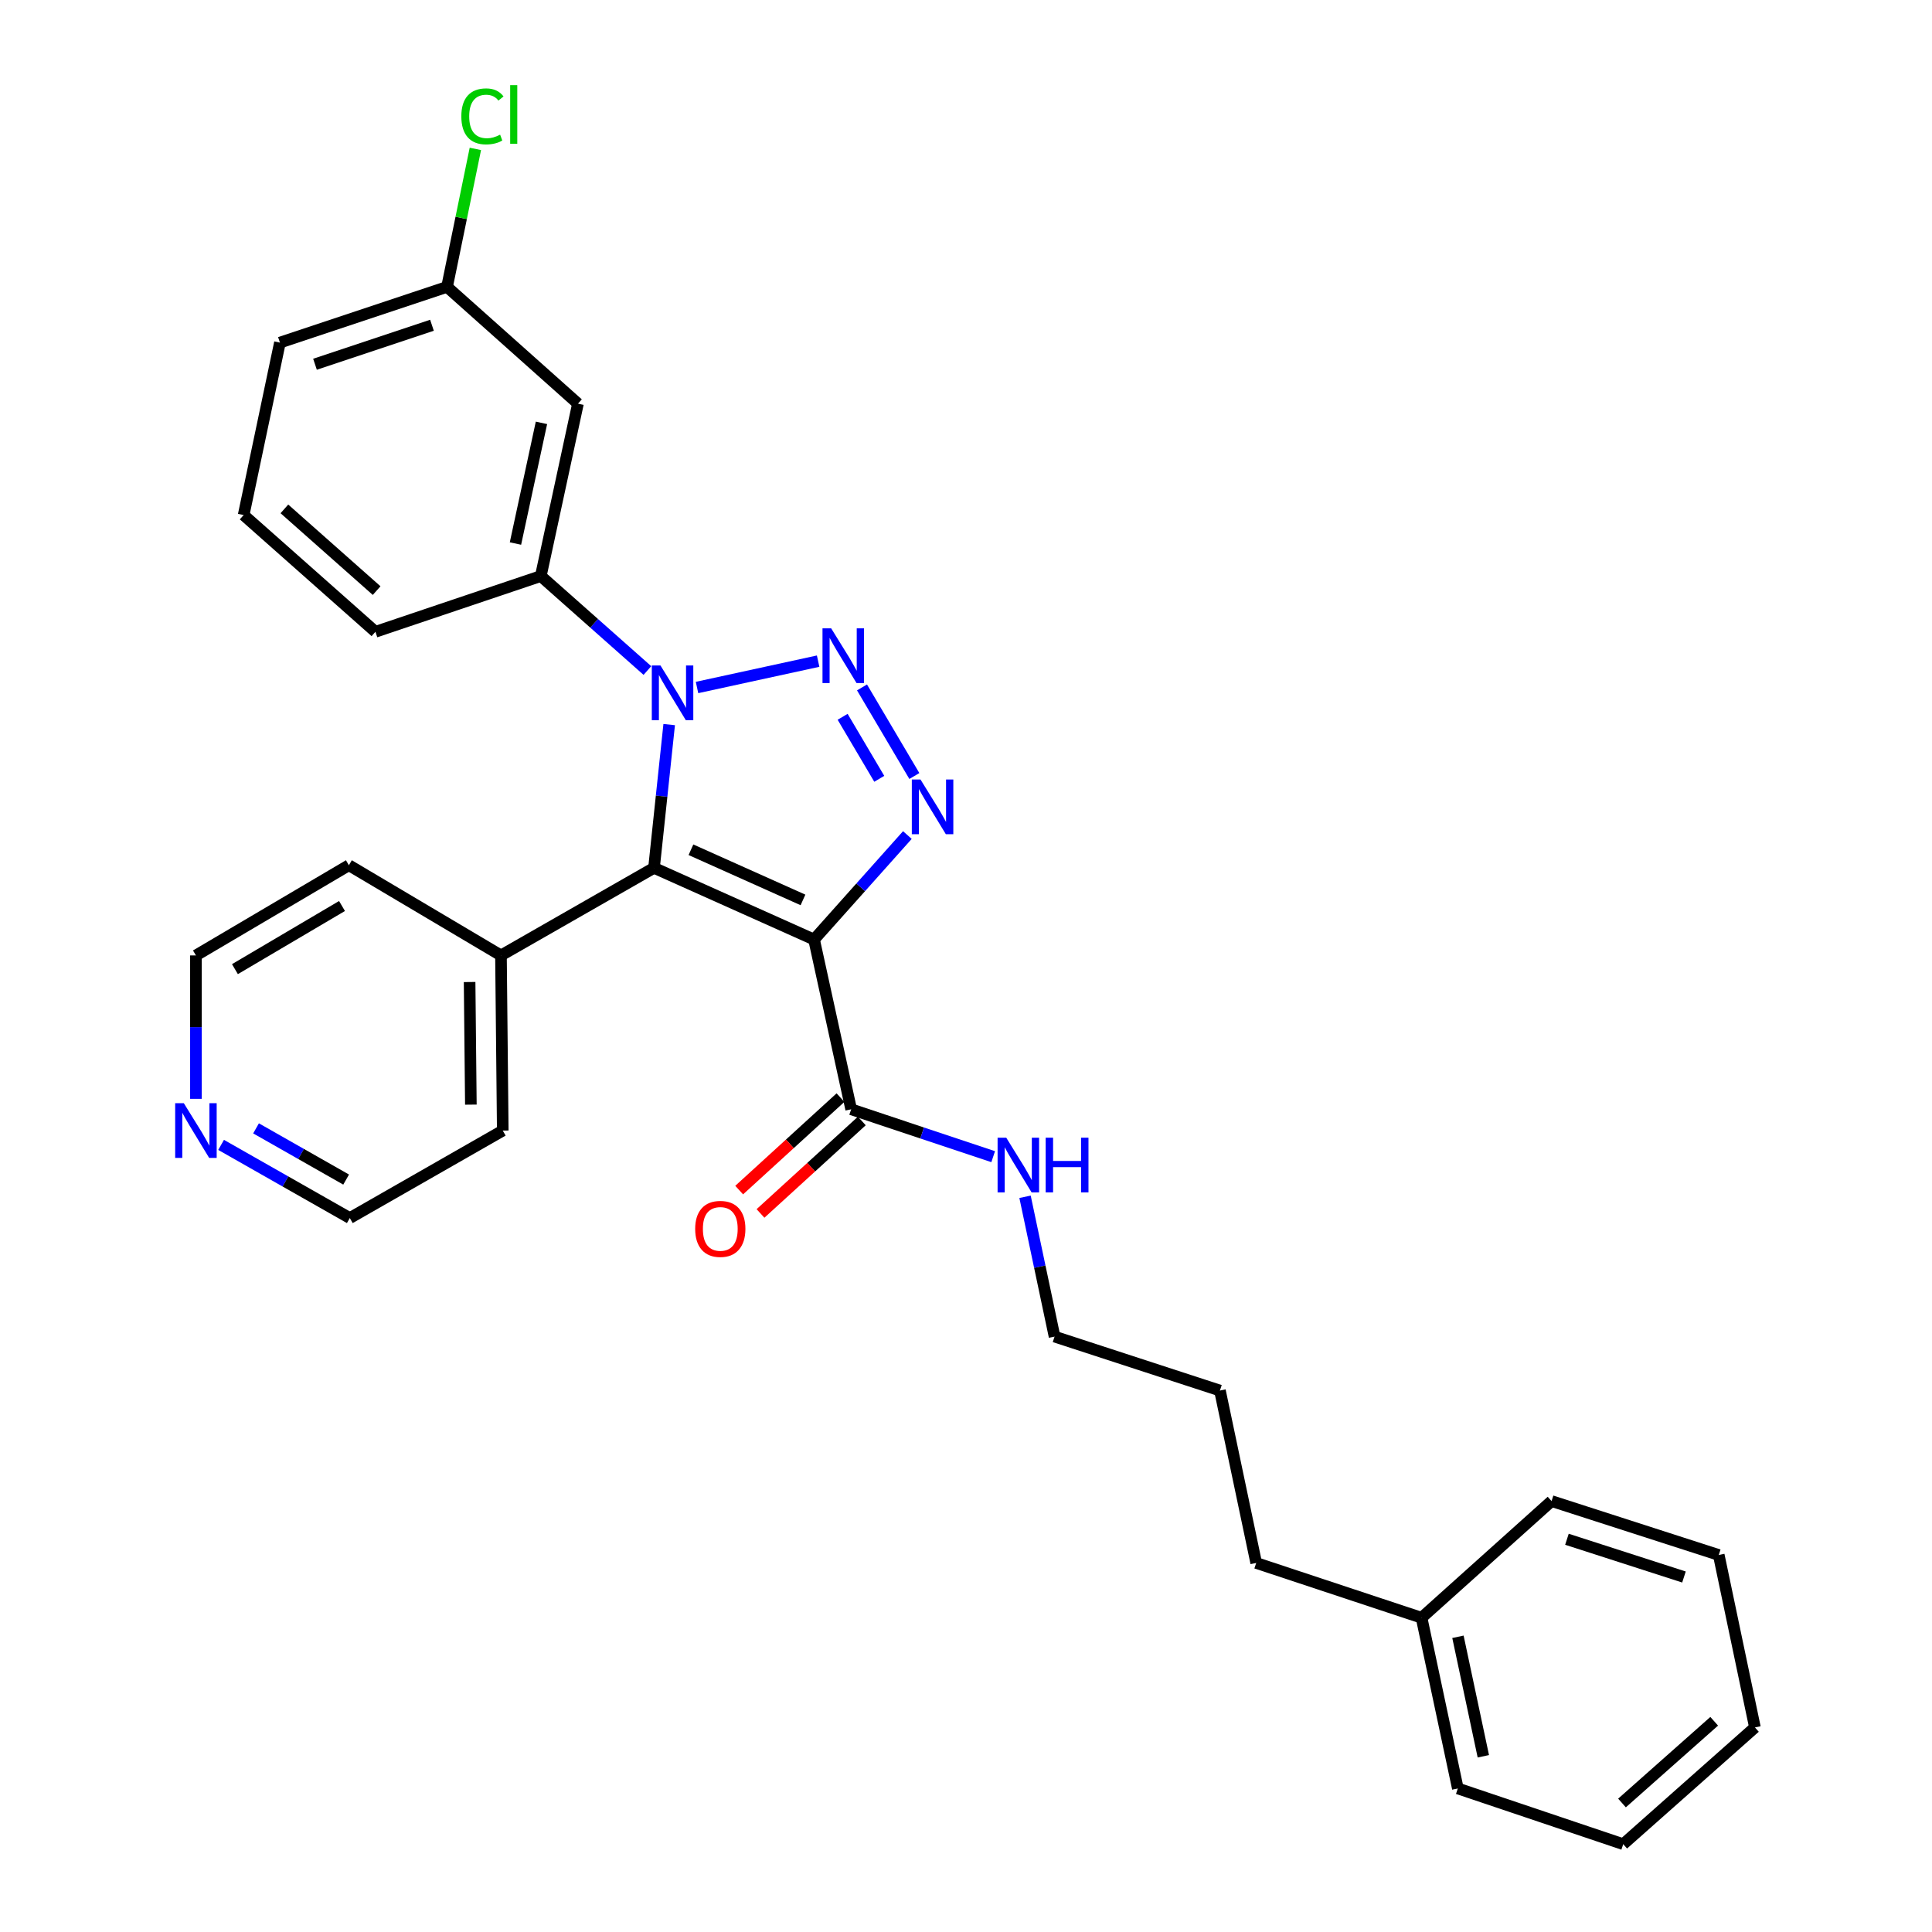 <?xml version='1.0' encoding='iso-8859-1'?>
<svg version='1.1' baseProfile='full'
              xmlns='http://www.w3.org/2000/svg'
                      xmlns:rdkit='http://www.rdkit.org/xml'
                      xmlns:xlink='http://www.w3.org/1999/xlink'
                  xml:space='preserve'
width='1000px' height='1000px' viewBox='0 0 1000 1000'>
<!-- END OF HEADER -->
<rect style='opacity:1.0;fill:#FFFFFF;stroke:none' width='1000' height='1000' x='0' y='0'> </rect>
<path class='bond-2' d='M 421.356,486.306 L 338.514,449.205' style='fill:none;fill-rule:evenodd;stroke:#000000;stroke-width:6px;stroke-linecap:butt;stroke-linejoin:miter;stroke-opacity:1' />
<path class='bond-2' d='M 415.622,465.799 L 357.632,439.828' style='fill:none;fill-rule:evenodd;stroke:#000000;stroke-width:6px;stroke-linecap:butt;stroke-linejoin:miter;stroke-opacity:1' />
<path class='bond-3' d='M 421.356,486.306 L 445.505,459.264' style='fill:none;fill-rule:evenodd;stroke:#000000;stroke-width:6px;stroke-linecap:butt;stroke-linejoin:miter;stroke-opacity:1' />
<path class='bond-3' d='M 445.505,459.264 L 469.654,432.221' style='fill:none;fill-rule:evenodd;stroke:#0000FF;stroke-width:6px;stroke-linecap:butt;stroke-linejoin:miter;stroke-opacity:1' />
<path class='bond-4' d='M 421.356,486.306 L 440.557,574.169' style='fill:none;fill-rule:evenodd;stroke:#000000;stroke-width:6px;stroke-linecap:butt;stroke-linejoin:miter;stroke-opacity:1' />
<path class='bond-0' d='M 446.174,355.808 L 473.269,401.662' style='fill:none;fill-rule:evenodd;stroke:#0000FF;stroke-width:6px;stroke-linecap:butt;stroke-linejoin:miter;stroke-opacity:1' />
<path class='bond-0' d='M 436.143,371.015 L 455.109,403.113' style='fill:none;fill-rule:evenodd;stroke:#0000FF;stroke-width:6px;stroke-linecap:butt;stroke-linejoin:miter;stroke-opacity:1' />
<path class='bond-29' d='M 423.463,342.206 L 360.778,355.848' style='fill:none;fill-rule:evenodd;stroke:#0000FF;stroke-width:6px;stroke-linecap:butt;stroke-linejoin:miter;stroke-opacity:1' />
<path class='bond-1' d='M 346.369,375.042 L 342.441,412.124' style='fill:none;fill-rule:evenodd;stroke:#0000FF;stroke-width:6px;stroke-linecap:butt;stroke-linejoin:miter;stroke-opacity:1' />
<path class='bond-1' d='M 342.441,412.124 L 338.514,449.205' style='fill:none;fill-rule:evenodd;stroke:#000000;stroke-width:6px;stroke-linecap:butt;stroke-linejoin:miter;stroke-opacity:1' />
<path class='bond-5' d='M 335.092,347.066 L 307.506,322.615' style='fill:none;fill-rule:evenodd;stroke:#0000FF;stroke-width:6px;stroke-linecap:butt;stroke-linejoin:miter;stroke-opacity:1' />
<path class='bond-5' d='M 307.506,322.615 L 279.92,298.164' style='fill:none;fill-rule:evenodd;stroke:#000000;stroke-width:6px;stroke-linecap:butt;stroke-linejoin:miter;stroke-opacity:1' />
<path class='bond-7' d='M 338.514,449.205 L 259.301,494.528' style='fill:none;fill-rule:evenodd;stroke:#000000;stroke-width:6px;stroke-linecap:butt;stroke-linejoin:miter;stroke-opacity:1' />
<path class='bond-8' d='M 435.038,568.123 L 408.817,592.055' style='fill:none;fill-rule:evenodd;stroke:#000000;stroke-width:6px;stroke-linecap:butt;stroke-linejoin:miter;stroke-opacity:1' />
<path class='bond-8' d='M 408.817,592.055 L 382.596,615.988' style='fill:none;fill-rule:evenodd;stroke:#FF0000;stroke-width:6px;stroke-linecap:butt;stroke-linejoin:miter;stroke-opacity:1' />
<path class='bond-8' d='M 446.075,580.215 L 419.854,604.148' style='fill:none;fill-rule:evenodd;stroke:#000000;stroke-width:6px;stroke-linecap:butt;stroke-linejoin:miter;stroke-opacity:1' />
<path class='bond-8' d='M 419.854,604.148 L 393.633,628.08' style='fill:none;fill-rule:evenodd;stroke:#FF0000;stroke-width:6px;stroke-linecap:butt;stroke-linejoin:miter;stroke-opacity:1' />
<path class='bond-10' d='M 440.557,574.169 L 477.314,586.428' style='fill:none;fill-rule:evenodd;stroke:#000000;stroke-width:6px;stroke-linecap:butt;stroke-linejoin:miter;stroke-opacity:1' />
<path class='bond-10' d='M 477.314,586.428 L 514.072,598.687' style='fill:none;fill-rule:evenodd;stroke:#0000FF;stroke-width:6px;stroke-linecap:butt;stroke-linejoin:miter;stroke-opacity:1' />
<path class='bond-6' d='M 279.92,298.164 L 299.148,208.937' style='fill:none;fill-rule:evenodd;stroke:#000000;stroke-width:6px;stroke-linecap:butt;stroke-linejoin:miter;stroke-opacity:1' />
<path class='bond-6' d='M 266.8,281.331 L 280.259,218.872' style='fill:none;fill-rule:evenodd;stroke:#000000;stroke-width:6px;stroke-linecap:butt;stroke-linejoin:miter;stroke-opacity:1' />
<path class='bond-13' d='M 279.92,298.164 L 194.322,327.016' style='fill:none;fill-rule:evenodd;stroke:#000000;stroke-width:6px;stroke-linecap:butt;stroke-linejoin:miter;stroke-opacity:1' />
<path class='bond-11' d='M 299.148,208.937 L 231.386,148.497' style='fill:none;fill-rule:evenodd;stroke:#000000;stroke-width:6px;stroke-linecap:butt;stroke-linejoin:miter;stroke-opacity:1' />
<path class='bond-18' d='M 259.301,494.528 L 180.579,447.841' style='fill:none;fill-rule:evenodd;stroke:#000000;stroke-width:6px;stroke-linecap:butt;stroke-linejoin:miter;stroke-opacity:1' />
<path class='bond-19' d='M 259.301,494.528 L 260.228,585.184' style='fill:none;fill-rule:evenodd;stroke:#000000;stroke-width:6px;stroke-linecap:butt;stroke-linejoin:miter;stroke-opacity:1' />
<path class='bond-19' d='M 243.069,508.294 L 243.718,571.753' style='fill:none;fill-rule:evenodd;stroke:#000000;stroke-width:6px;stroke-linecap:butt;stroke-linejoin:miter;stroke-opacity:1' />
<path class='bond-9' d='M 114.441,592.591 L 147.751,611.526' style='fill:none;fill-rule:evenodd;stroke:#0000FF;stroke-width:6px;stroke-linecap:butt;stroke-linejoin:miter;stroke-opacity:1' />
<path class='bond-9' d='M 147.751,611.526 L 181.061,630.462' style='fill:none;fill-rule:evenodd;stroke:#000000;stroke-width:6px;stroke-linecap:butt;stroke-linejoin:miter;stroke-opacity:1' />
<path class='bond-9' d='M 132.525,584.039 L 155.842,597.293' style='fill:none;fill-rule:evenodd;stroke:#0000FF;stroke-width:6px;stroke-linecap:butt;stroke-linejoin:miter;stroke-opacity:1' />
<path class='bond-9' d='M 155.842,597.293 L 179.159,610.548' style='fill:none;fill-rule:evenodd;stroke:#000000;stroke-width:6px;stroke-linecap:butt;stroke-linejoin:miter;stroke-opacity:1' />
<path class='bond-30' d='M 101.411,568.758 L 101.411,531.643' style='fill:none;fill-rule:evenodd;stroke:#0000FF;stroke-width:6px;stroke-linecap:butt;stroke-linejoin:miter;stroke-opacity:1' />
<path class='bond-30' d='M 101.411,531.643 L 101.411,494.528' style='fill:none;fill-rule:evenodd;stroke:#000000;stroke-width:6px;stroke-linecap:butt;stroke-linejoin:miter;stroke-opacity:1' />
<path class='bond-21' d='M 530.561,619.458 L 538.199,655.639' style='fill:none;fill-rule:evenodd;stroke:#0000FF;stroke-width:6px;stroke-linecap:butt;stroke-linejoin:miter;stroke-opacity:1' />
<path class='bond-21' d='M 538.199,655.639 L 545.838,691.82' style='fill:none;fill-rule:evenodd;stroke:#000000;stroke-width:6px;stroke-linecap:butt;stroke-linejoin:miter;stroke-opacity:1' />
<path class='bond-12' d='M 231.386,148.497 L 238.717,112.783' style='fill:none;fill-rule:evenodd;stroke:#000000;stroke-width:6px;stroke-linecap:butt;stroke-linejoin:miter;stroke-opacity:1' />
<path class='bond-12' d='M 238.717,112.783 L 246.048,77.069' style='fill:none;fill-rule:evenodd;stroke:#00CC00;stroke-width:6px;stroke-linecap:butt;stroke-linejoin:miter;stroke-opacity:1' />
<path class='bond-31' d='M 231.386,148.497 L 144.888,177.33' style='fill:none;fill-rule:evenodd;stroke:#000000;stroke-width:6px;stroke-linecap:butt;stroke-linejoin:miter;stroke-opacity:1' />
<path class='bond-31' d='M 223.589,168.354 L 163.04,188.537' style='fill:none;fill-rule:evenodd;stroke:#000000;stroke-width:6px;stroke-linecap:butt;stroke-linejoin:miter;stroke-opacity:1' />
<path class='bond-15' d='M 194.322,327.016 L 126.114,266.585' style='fill:none;fill-rule:evenodd;stroke:#000000;stroke-width:6px;stroke-linecap:butt;stroke-linejoin:miter;stroke-opacity:1' />
<path class='bond-15' d='M 194.948,305.697 L 147.203,263.395' style='fill:none;fill-rule:evenodd;stroke:#000000;stroke-width:6px;stroke-linecap:butt;stroke-linejoin:miter;stroke-opacity:1' />
<path class='bond-14' d='M 735.799,837.349 L 650.21,808.98' style='fill:none;fill-rule:evenodd;stroke:#000000;stroke-width:6px;stroke-linecap:butt;stroke-linejoin:miter;stroke-opacity:1' />
<path class='bond-23' d='M 735.799,837.349 L 754.572,925.703' style='fill:none;fill-rule:evenodd;stroke:#000000;stroke-width:6px;stroke-linecap:butt;stroke-linejoin:miter;stroke-opacity:1' />
<path class='bond-23' d='M 754.629,847.2 L 767.771,909.048' style='fill:none;fill-rule:evenodd;stroke:#000000;stroke-width:6px;stroke-linecap:butt;stroke-linejoin:miter;stroke-opacity:1' />
<path class='bond-24' d='M 735.799,837.349 L 803.088,776.955' style='fill:none;fill-rule:evenodd;stroke:#000000;stroke-width:6px;stroke-linecap:butt;stroke-linejoin:miter;stroke-opacity:1' />
<path class='bond-20' d='M 126.114,266.585 L 144.888,177.33' style='fill:none;fill-rule:evenodd;stroke:#000000;stroke-width:6px;stroke-linecap:butt;stroke-linejoin:miter;stroke-opacity:1' />
<path class='bond-16' d='M 101.411,494.528 L 180.579,447.841' style='fill:none;fill-rule:evenodd;stroke:#000000;stroke-width:6px;stroke-linecap:butt;stroke-linejoin:miter;stroke-opacity:1' />
<path class='bond-16' d='M 121.603,501.628 L 177.02,468.946' style='fill:none;fill-rule:evenodd;stroke:#000000;stroke-width:6px;stroke-linecap:butt;stroke-linejoin:miter;stroke-opacity:1' />
<path class='bond-17' d='M 181.061,630.462 L 260.228,585.184' style='fill:none;fill-rule:evenodd;stroke:#000000;stroke-width:6px;stroke-linecap:butt;stroke-linejoin:miter;stroke-opacity:1' />
<path class='bond-25' d='M 545.838,691.82 L 631.436,719.744' style='fill:none;fill-rule:evenodd;stroke:#000000;stroke-width:6px;stroke-linecap:butt;stroke-linejoin:miter;stroke-opacity:1' />
<path class='bond-22' d='M 650.21,808.98 L 631.436,719.744' style='fill:none;fill-rule:evenodd;stroke:#000000;stroke-width:6px;stroke-linecap:butt;stroke-linejoin:miter;stroke-opacity:1' />
<path class='bond-27' d='M 754.572,925.703 L 840.179,954.545' style='fill:none;fill-rule:evenodd;stroke:#000000;stroke-width:6px;stroke-linecap:butt;stroke-linejoin:miter;stroke-opacity:1' />
<path class='bond-26' d='M 803.088,776.955 L 889.623,804.86' style='fill:none;fill-rule:evenodd;stroke:#000000;stroke-width:6px;stroke-linecap:butt;stroke-linejoin:miter;stroke-opacity:1' />
<path class='bond-26' d='M 811.043,796.722 L 871.618,816.256' style='fill:none;fill-rule:evenodd;stroke:#000000;stroke-width:6px;stroke-linecap:butt;stroke-linejoin:miter;stroke-opacity:1' />
<path class='bond-28' d='M 889.623,804.86 L 908.351,894.115' style='fill:none;fill-rule:evenodd;stroke:#000000;stroke-width:6px;stroke-linecap:butt;stroke-linejoin:miter;stroke-opacity:1' />
<path class='bond-32' d='M 840.179,954.545 L 908.351,894.115' style='fill:none;fill-rule:evenodd;stroke:#000000;stroke-width:6px;stroke-linecap:butt;stroke-linejoin:miter;stroke-opacity:1' />
<path class='bond-32' d='M 839.545,933.229 L 887.265,890.928' style='fill:none;fill-rule:evenodd;stroke:#000000;stroke-width:6px;stroke-linecap:butt;stroke-linejoin:miter;stroke-opacity:1' />
<path  class='atom-1' d='M 430.204 325.216
L 439.484 340.216
Q 440.404 341.696, 441.884 344.376
Q 443.364 347.056, 443.444 347.216
L 443.444 325.216
L 447.204 325.216
L 447.204 353.536
L 443.324 353.536
L 433.364 337.136
Q 432.204 335.216, 430.964 333.016
Q 429.764 330.816, 429.404 330.136
L 429.404 353.536
L 425.724 353.536
L 425.724 325.216
L 430.204 325.216
' fill='#0000FF'/>
<path  class='atom-2' d='M 341.85 344.444
L 351.13 359.444
Q 352.05 360.924, 353.53 363.604
Q 355.01 366.284, 355.09 366.444
L 355.09 344.444
L 358.85 344.444
L 358.85 372.764
L 354.97 372.764
L 345.01 356.364
Q 343.85 354.444, 342.61 352.244
Q 341.41 350.044, 341.05 349.364
L 341.05 372.764
L 337.37 372.764
L 337.37 344.444
L 341.85 344.444
' fill='#0000FF'/>
<path  class='atom-4' d='M 476.437 403.456
L 485.717 418.456
Q 486.637 419.936, 488.117 422.616
Q 489.597 425.296, 489.677 425.456
L 489.677 403.456
L 493.437 403.456
L 493.437 431.776
L 489.557 431.776
L 479.597 415.376
Q 478.437 413.456, 477.197 411.256
Q 475.997 409.056, 475.637 408.376
L 475.637 431.776
L 471.957 431.776
L 471.957 403.456
L 476.437 403.456
' fill='#0000FF'/>
<path  class='atom-9' d='M 359.822 636.072
Q 359.822 629.272, 363.182 625.472
Q 366.542 621.672, 372.822 621.672
Q 379.102 621.672, 382.462 625.472
Q 385.822 629.272, 385.822 636.072
Q 385.822 642.952, 382.422 646.872
Q 379.022 650.752, 372.822 650.752
Q 366.582 650.752, 363.182 646.872
Q 359.822 642.992, 359.822 636.072
M 372.822 647.552
Q 377.142 647.552, 379.462 644.672
Q 381.822 641.752, 381.822 636.072
Q 381.822 630.512, 379.462 627.712
Q 377.142 624.872, 372.822 624.872
Q 368.502 624.872, 366.142 627.672
Q 363.822 630.472, 363.822 636.072
Q 363.822 641.792, 366.142 644.672
Q 368.502 647.552, 372.822 647.552
' fill='#FF0000'/>
<path  class='atom-10' d='M 95.151 571.024
L 104.431 586.024
Q 105.351 587.504, 106.831 590.184
Q 108.311 592.864, 108.391 593.024
L 108.391 571.024
L 112.151 571.024
L 112.151 599.344
L 108.271 599.344
L 98.311 582.944
Q 97.151 581.024, 95.911 578.824
Q 94.711 576.624, 94.351 575.944
L 94.351 599.344
L 90.671 599.344
L 90.671 571.024
L 95.151 571.024
' fill='#0000FF'/>
<path  class='atom-11' d='M 520.832 588.869
L 530.112 603.869
Q 531.032 605.349, 532.512 608.029
Q 533.992 610.709, 534.072 610.869
L 534.072 588.869
L 537.832 588.869
L 537.832 617.189
L 533.952 617.189
L 523.992 600.789
Q 522.832 598.869, 521.592 596.669
Q 520.392 594.469, 520.032 593.789
L 520.032 617.189
L 516.352 617.189
L 516.352 588.869
L 520.832 588.869
' fill='#0000FF'/>
<path  class='atom-11' d='M 541.232 588.869
L 545.072 588.869
L 545.072 600.909
L 559.552 600.909
L 559.552 588.869
L 563.392 588.869
L 563.392 617.189
L 559.552 617.189
L 559.552 604.109
L 545.072 604.109
L 545.072 617.189
L 541.232 617.189
L 541.232 588.869
' fill='#0000FF'/>
<path  class='atom-13' d='M 238.785 60.231
Q 238.785 53.191, 242.065 49.511
Q 245.385 45.791, 251.665 45.791
Q 257.505 45.791, 260.625 49.911
L 257.985 52.071
Q 255.705 49.071, 251.665 49.071
Q 247.385 49.071, 245.105 51.951
Q 242.865 54.791, 242.865 60.231
Q 242.865 65.831, 245.185 68.711
Q 247.545 71.591, 252.105 71.591
Q 255.225 71.591, 258.865 69.711
L 259.985 72.711
Q 258.505 73.671, 256.265 74.231
Q 254.025 74.791, 251.545 74.791
Q 245.385 74.791, 242.065 71.031
Q 238.785 67.271, 238.785 60.231
' fill='#00CC00'/>
<path  class='atom-13' d='M 264.065 44.071
L 267.745 44.071
L 267.745 74.431
L 264.065 74.431
L 264.065 44.071
' fill='#00CC00'/>
</svg>
